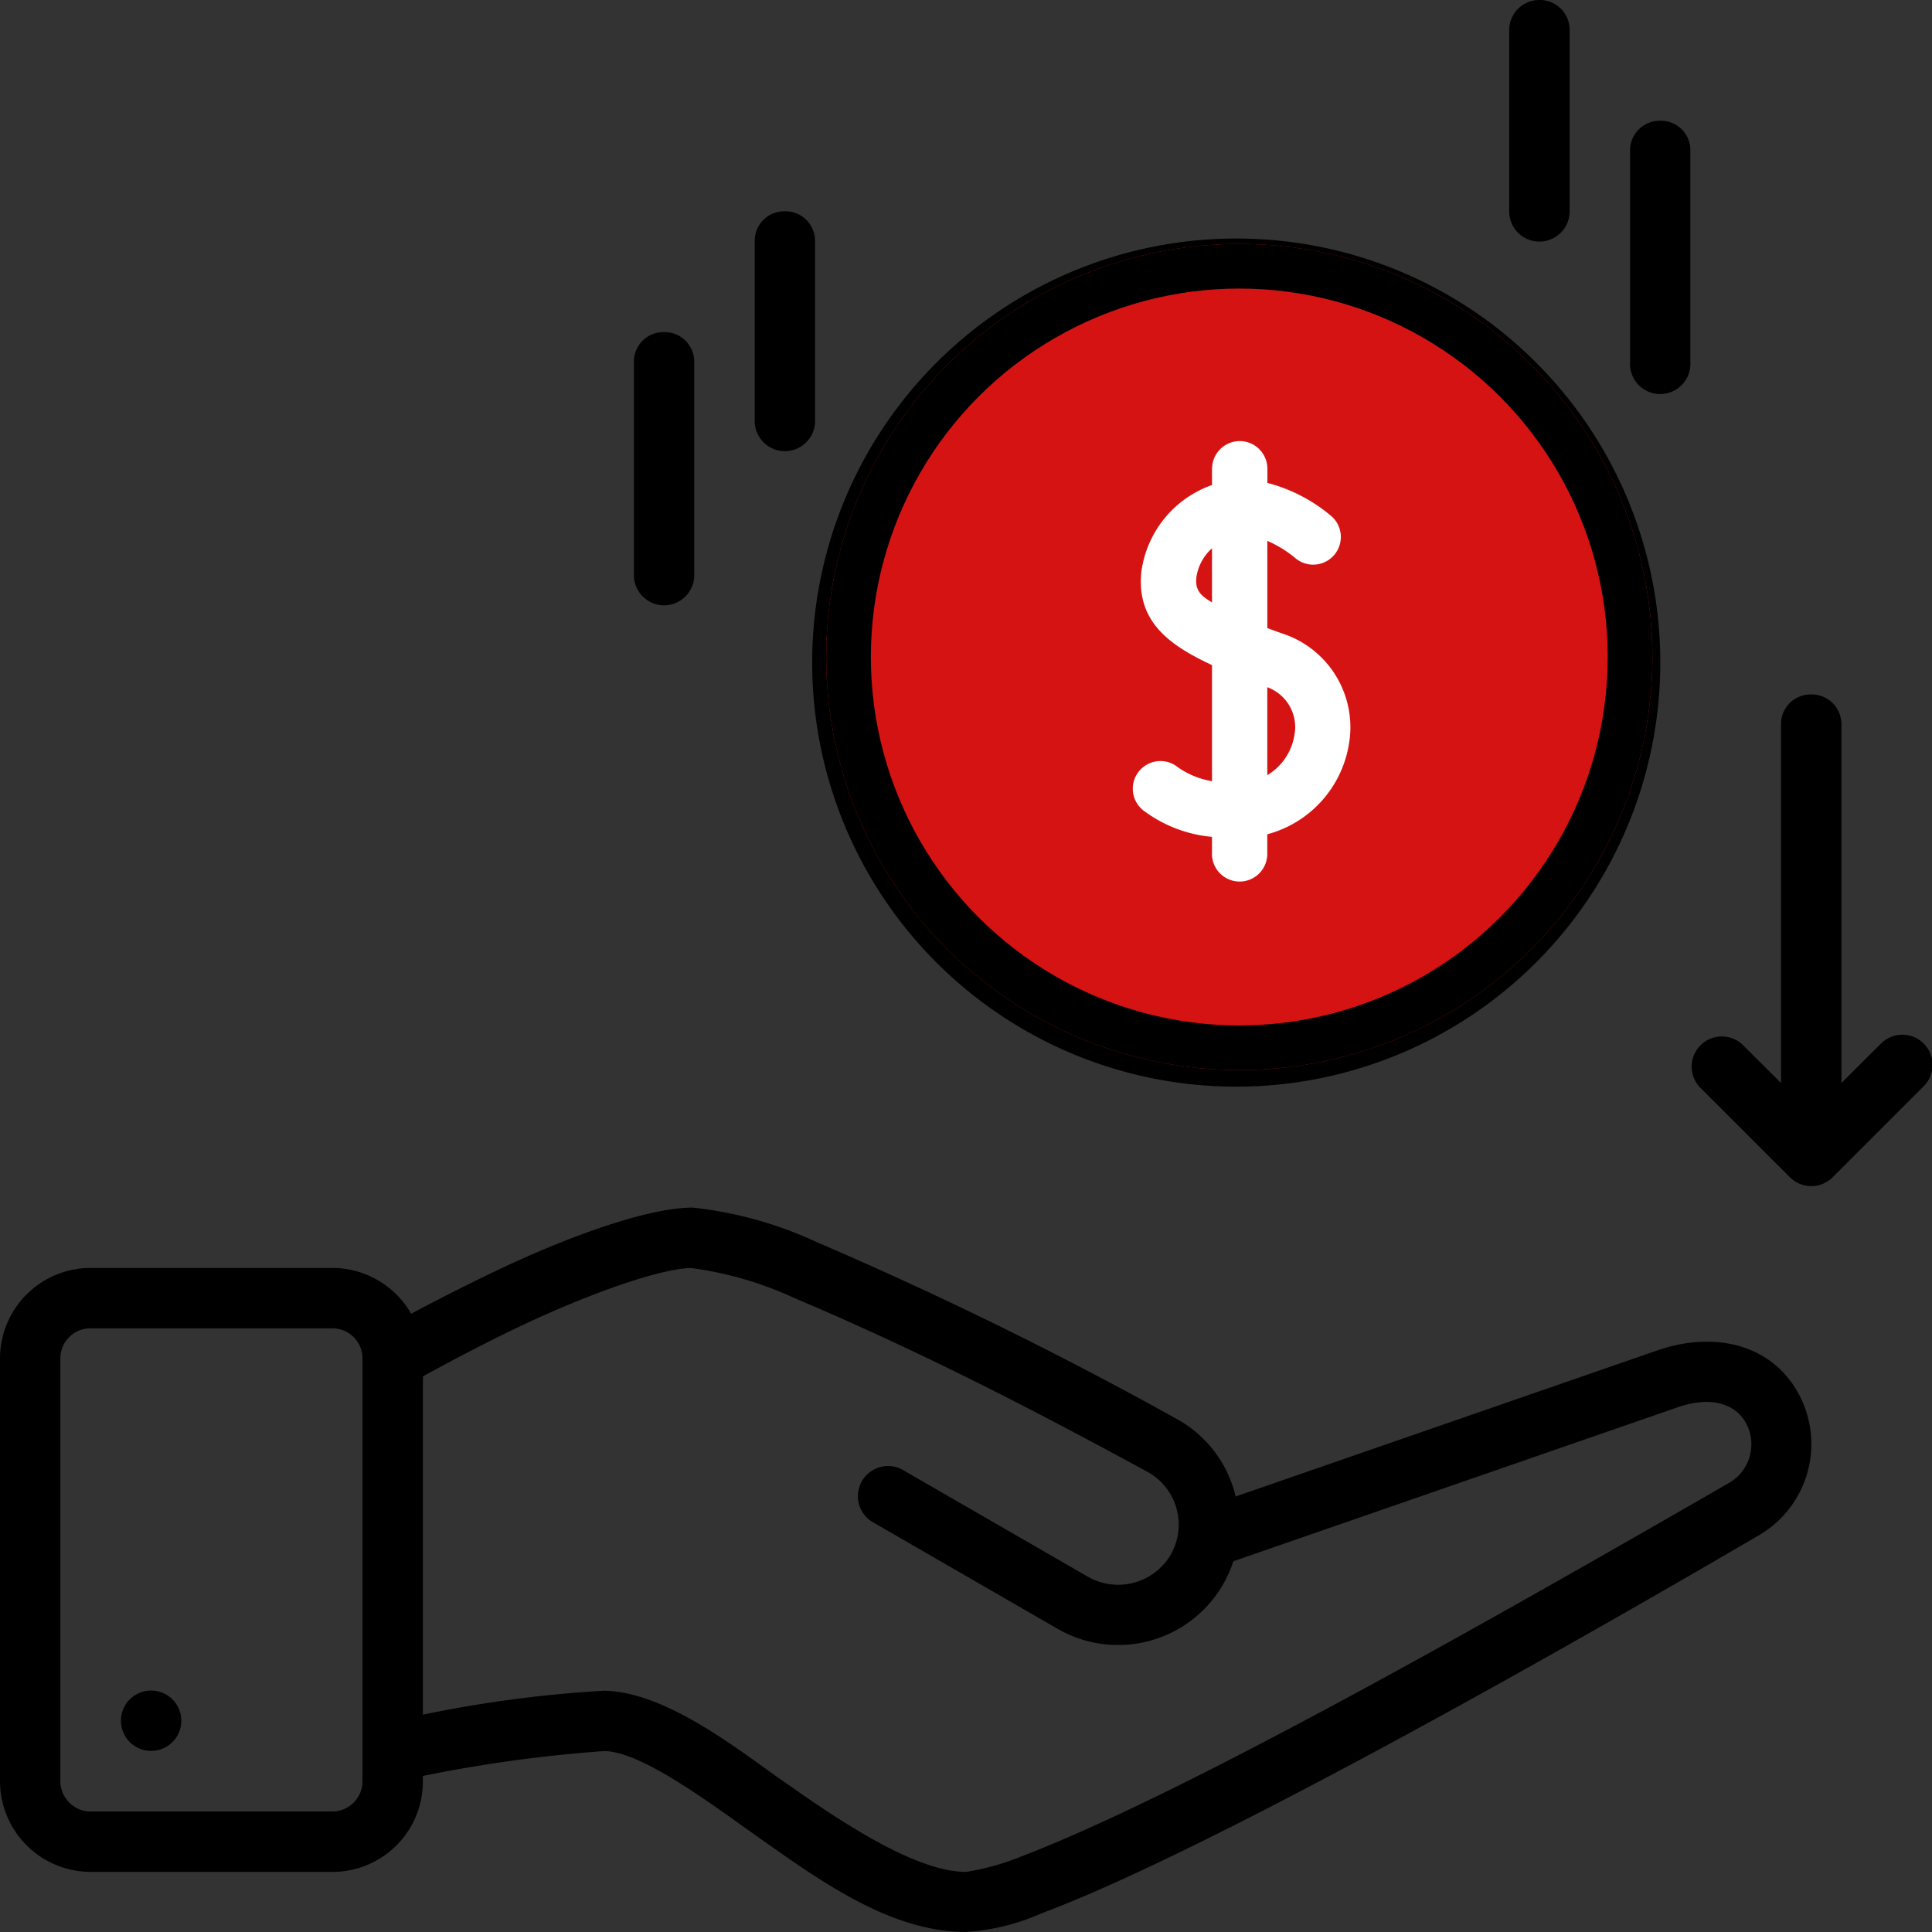 <svg xmlns="http://www.w3.org/2000/svg" width="86.522" height="86.522" viewBox="0 0 86.522 86.522"><rect x="0" y="0" width="86.522" height="86.522" fill="#333333" stroke="none"/><defs><style>.a{fill:#d61313;stroke:#000;stroke-width:2px;}.b{fill:#fff;}.c{stroke:none;}.d{fill:none;}</style></defs><path d="M68.944,0a1.35,1.35,0,0,0-1.357,1.355V9.466a1.353,1.353,0,1,0,2.706,0V1.355A1.332,1.332,0,0,0,68.944,0Zm5.379,5.41A1.323,1.323,0,0,0,73,6.762v9.46a1.352,1.352,0,1,0,2.7,0V6.762A1.314,1.314,0,0,0,74.323,5.41ZM35.144,9.463A1.319,1.319,0,0,0,33.8,10.812v8.114a1.352,1.352,0,0,0,2.7,0V10.812a1.322,1.322,0,0,0-1.357-1.349Zm20.278,1.22A18.991,18.991,0,1,0,74.354,29.675,18.976,18.976,0,0,0,55.423,10.683Zm0,2.706A16.286,16.286,0,1,1,39.208,29.675,16.238,16.238,0,0,1,55.423,13.389ZM29.737,14.873a1.321,1.321,0,0,0-1.347,1.349v9.461a1.352,1.352,0,1,0,2.7,0V16.223a1.324,1.324,0,0,0-1.357-1.349ZM55.428,17.58a1.318,1.318,0,0,0-1.357,1.349v1.294a5.9,5.9,0,0,0-4.66,5.735,3.86,3.86,0,0,0,2.215,3.723,10.5,10.5,0,0,0,3.662.8,9.9,9.9,0,0,1,2.754.541c.334.185.7.365.7,1.286a3.231,3.231,0,0,1-3.264,3.184A3.428,3.428,0,0,1,52.2,32.815a1.354,1.354,0,0,0-2.582.819,6.206,6.206,0,0,0,4.449,4.391v1.188a1.352,1.352,0,0,0,2.7,0V38.037a5.926,5.926,0,0,0,4.671-5.732,3.871,3.871,0,0,0-2.215-3.712,10.5,10.5,0,0,0-3.662-.8,21.855,21.855,0,0,1-2.754-.549,1.647,1.647,0,0,1-.7-1.289,3.185,3.185,0,0,1,3.264-3.153,3.349,3.349,0,0,1,3.274,2.646,1.355,1.355,0,0,0,2.585-.811,6.17,6.17,0,0,0-4.462-4.388V18.929a1.322,1.322,0,0,0-1.347-1.349ZM81.1,31.1a1.323,1.323,0,0,0-1.339,1.352V48.5l-1.745-1.737A1.352,1.352,0,0,0,76.1,48.665l4.064,4.061a1.352,1.352,0,0,0,1.906,0l4.061-4.061a1.352,1.352,0,1,0-1.917-1.906L82.466,48.5V32.448A1.335,1.335,0,0,0,81.1,31.1ZM31.02,54.08c-2.1,0-5.841,1.414-8.806,2.833-1.55.742-2.833,1.4-3.8,1.922a4.072,4.072,0,0,0-3.522-2.052H4.064A4.057,4.057,0,0,0,0,60.848C0,62.763,0,73.46,0,79.766a4.066,4.066,0,0,0,4.064,4.064H14.89a4.046,4.046,0,0,0,4.048-4.064l0-.232a62.924,62.924,0,0,1,8.111-1.114c1.671,0,4.8,2.368,6.828,3.8,2.893,2.042,6.01,4.3,9.389,4.3a9.9,9.9,0,0,0,3.385-.837c7.4-2.765,22.994-11.59,32.081-16.906a4.729,4.729,0,0,0,1.758-6.466c-1.246-2.159-3.777-2.685-6.237-1.846L55.338,67.018a5.378,5.378,0,0,0-2.559-3.427A175.092,175.092,0,0,0,36.6,55.638,17.638,17.638,0,0,0,31.02,54.08ZM35.6,58.141c5.542,2.353,10.4,4.841,15.827,7.794a2.7,2.7,0,0,1,1,3.691,2.729,2.729,0,0,1-3.7.99l-8.2-4.732a1.352,1.352,0,1,0-1.347,2.337l8.193,4.729a5.425,5.425,0,0,0,7.388-1.975,5.529,5.529,0,0,0,.473-1.056l19.911-6.9c1.739-.592,2.767.015,3.132.89a1.994,1.994,0,0,1-.842,2.5C66.857,72.508,53.092,80.33,45.706,83.151a11.31,11.31,0,0,1-2.437.679c-2.028,0-4.982-1.8-7.834-3.813-1.935-1.3-5.428-4.252-8.383-4.3a55.437,55.437,0,0,0-8.111,1.072V61.64s2.257-1.256,4.428-2.281c2.8-1.325,6.078-2.533,7.567-2.574a16,16,0,0,1,4.66,1.357ZM4.064,59.488H14.89a1.349,1.349,0,0,1,1.344,1.362c0,6.986,0,17.573,0,18.916a1.359,1.359,0,0,1-1.347,1.36l-10.826,0a1.363,1.363,0,0,1-1.357-1.362c0-6.306,0-18.278,0-18.918a1.346,1.346,0,0,1,1.357-1.36Zm2.7,16.22A1.352,1.352,0,1,0,8.12,77.06,1.352,1.352,0,0,0,6.768,75.708Z" transform="translate(0 0)"/><g class="a" transform="translate(37 10.923)"><circle class="c" cx="18.5" cy="18.5" r="18.5"/><circle class="d" cx="18.5" cy="18.5" r="17.5"/></g><path class="b" d="M35.841,21.647v.733a4.8,4.8,0,0,0-3.162,3.872c-.234,2.208,1.2,3.281,3.162,4.192v5.2a3.734,3.734,0,0,1-1.631-.7,1.238,1.238,0,0,0-1.356,2.072,5.971,5.971,0,0,0,2.986,1.12V38.9a1.238,1.238,0,1,0,2.476,0v-.878a5.017,5.017,0,0,0,3.65-4,4.415,4.415,0,0,0-3-5c-.227-.08-.443-.159-.648-.236V24.88a5.23,5.23,0,0,1,1.225.748A1.238,1.238,0,0,0,41.2,23.786a7.215,7.215,0,0,0-2.879-1.5v-.635a1.238,1.238,0,1,0-2.476,0Zm3.684,11.967a2.542,2.542,0,0,1-1.208,1.758V31.435A1.9,1.9,0,0,1,39.525,33.614Zm-4.384-7.1a2.162,2.162,0,0,1,.7-1.3v2.426C35.37,27.346,35.076,27.131,35.141,26.514Z" transform="translate(18.437 -0.659)"/></svg>